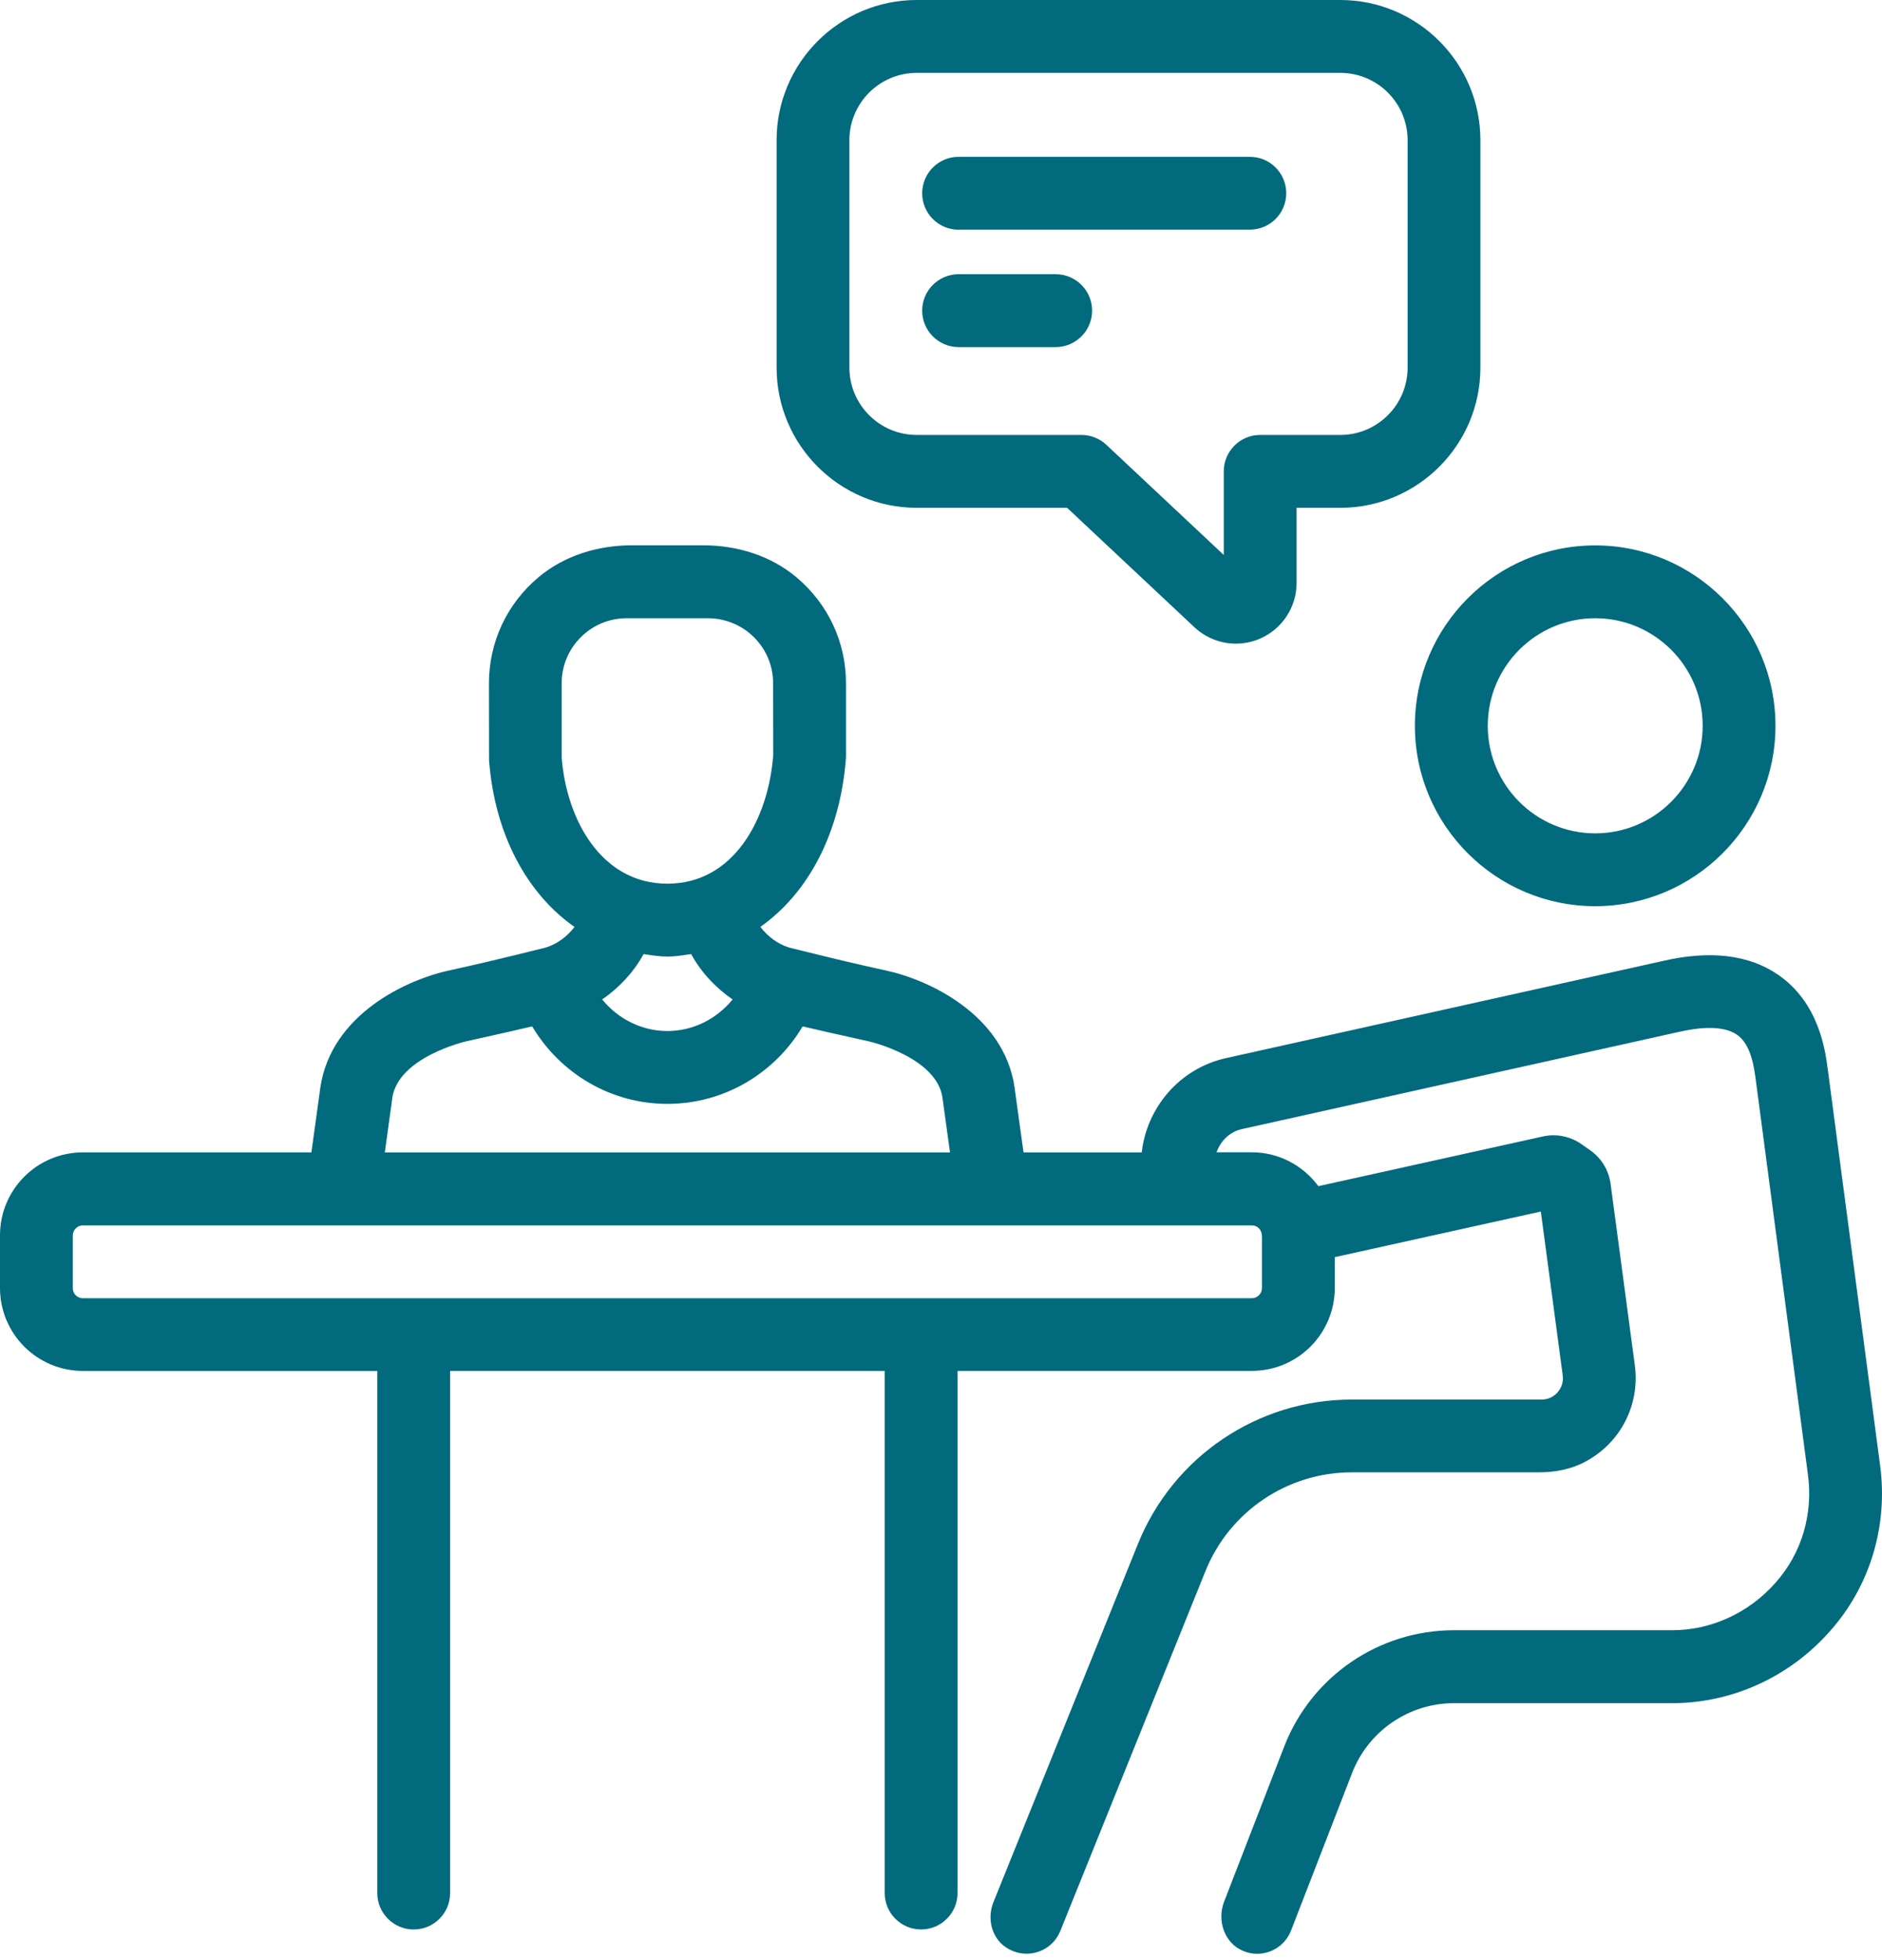 <svg xmlns="http://www.w3.org/2000/svg" width="123" height="128" viewBox="0 0 123 128" fill="none"><path fill-rule="evenodd" clip-rule="evenodd" d="M50.756 24.013V9.154C50.756 4.107 54.864 0 59.913 0H87.599C92.646 0 96.753 4.107 96.753 9.154V24.013C96.753 29.061 92.646 33.168 87.599 33.168H84.74V38.075C84.74 39.654 83.802 41.081 82.352 41.711C81.842 41.933 81.303 42.04 80.772 42.04C79.786 42.04 78.812 41.669 78.064 40.97L69.741 33.168H59.911C54.864 33.168 50.756 29.061 50.756 24.013ZM91.996 24.013V9.154C91.996 6.73 90.022 4.76 87.599 4.76H59.911C57.487 4.76 55.514 6.73 55.514 9.154V24.013C55.514 26.435 57.487 28.408 59.911 28.408H70.681C71.284 28.408 71.867 28.638 72.307 29.053L79.98 36.247V30.788C79.98 29.475 81.047 28.408 82.36 28.408H87.599C90.022 28.408 91.996 26.437 91.996 24.013ZM119.448 69.795C119.295 68.627 118.889 65.522 116.232 63.681C114.32 62.355 111.77 62.052 108.673 62.767L80.117 69.114C77.064 69.797 74.94 72.377 74.619 75.272H66.895C66.721 74.049 66.506 72.483 66.309 71.027C65.61 66.229 60.617 63.953 57.839 63.375L56.572 63.093C55.26 62.805 51.657 61.915 51.587 61.894C50.818 61.658 50.173 61.164 49.694 60.539C52.812 58.346 54.923 54.428 55.291 49.479V44.632C55.291 41.962 54.138 39.465 52.064 37.715C50.378 36.291 48.177 35.617 45.971 35.617H41.294C39.087 35.617 36.889 36.283 35.2 37.699C33.116 39.447 31.956 41.951 31.956 44.632L31.963 49.658C32.329 54.488 34.434 58.364 37.549 60.545C37.068 61.166 36.425 61.658 35.661 61.891C35.592 61.915 31.989 62.803 30.676 63.09L29.47 63.36C26.631 63.947 21.639 66.226 20.934 71.048L20.837 71.756L20.837 71.757C20.669 72.984 20.497 74.246 20.352 75.269H5.42C2.426 75.269 0 77.693 0 80.687V84.126C0 87.117 2.426 89.543 5.417 89.543H24.658V123.645C24.658 124.958 25.723 126.025 27.038 126.025C28.354 126.025 29.418 124.958 29.418 123.645V89.54H57.821V123.643C57.821 124.956 58.885 126.023 60.2 126.023C61.516 126.023 62.58 124.956 62.58 123.643V89.54H81.816C84.809 89.54 87.236 87.114 87.236 84.12V82.111L100.702 79.133L102.134 89.841C102.204 90.387 101.953 90.765 101.797 90.941C101.642 91.118 101.303 91.413 100.751 91.413H88.344C82.199 91.413 76.673 95.142 74.371 100.841L64.927 124.241C64.504 125.287 64.792 126.546 65.727 127.18C66.159 127.473 66.633 127.608 67.094 127.608C68.034 127.608 68.927 127.046 69.3 126.116L78.783 102.618C80.355 98.721 84.139 96.167 88.342 96.167H100.577C101.631 96.167 102.696 95.965 103.623 95.465C105.961 94.207 107.168 91.721 106.852 89.222L105.262 77.323C105.143 76.437 104.661 75.642 103.928 75.129L103.354 74.728C102.621 74.215 101.709 74.034 100.839 74.228L86.164 77.475C85.177 76.142 83.605 75.264 81.821 75.264H79.506C79.773 74.531 80.353 73.928 81.158 73.749L109.729 67.399C110.936 67.122 112.575 66.928 113.523 67.583C114.447 68.228 114.642 69.699 114.763 70.631L118.158 96.305C118.513 98.899 117.744 101.478 116.035 103.382C114.297 105.353 111.834 106.479 109.284 106.479H95.023C90.113 106.479 85.708 109.496 83.931 114.074L80.001 124.213C79.524 125.443 80.024 126.921 81.243 127.424C81.541 127.553 81.852 127.613 82.158 127.613C83.111 127.613 84.012 127.038 84.377 126.095L88.368 115.804C89.434 113.057 92.078 111.244 95.025 111.244H109.284C113.199 111.244 116.959 109.532 119.588 106.552C122.219 103.615 123.415 99.645 122.871 95.675L119.45 69.797L119.448 69.795ZM36.708 44.634C36.708 43.497 37.15 42.428 37.951 41.628C38.756 40.822 39.825 40.38 40.962 40.38H46.271C47.39 40.38 48.49 40.835 49.28 41.625C50.086 42.43 50.528 43.497 50.528 44.634L50.536 49.303C50.223 53.493 47.959 57.719 43.619 57.719C39.279 57.719 37.016 53.493 36.71 49.482V44.634H36.708ZM43.618 62.479C44.066 62.479 44.494 62.416 44.921 62.352C45.004 62.34 45.087 62.328 45.17 62.316C45.823 63.51 46.766 64.512 47.879 65.281C46.843 66.545 45.313 67.342 43.617 67.342C41.92 67.342 40.393 66.542 39.354 65.281C40.468 64.512 41.408 63.51 42.063 62.316C42.129 62.326 42.196 62.336 42.262 62.346C42.707 62.412 43.152 62.479 43.618 62.479ZM25.637 71.716C26.028 69.052 30.386 68.034 30.49 68.01L31.692 67.741C32.582 67.544 33.711 67.293 34.781 67.039C36.62 70.124 39.929 72.1 43.619 72.1C47.309 72.1 50.621 70.124 52.458 67.039C53.525 67.293 54.656 67.544 55.547 67.741L56.811 68.023L56.811 68.023C56.875 68.038 61.214 69.058 61.596 71.693L61.659 72.156C61.804 73.211 61.953 74.303 62.088 75.272H25.15L25.194 74.957L25.194 74.956C25.336 73.931 25.494 72.789 25.64 71.719L25.637 71.716ZM82.468 80.671C82.47 80.678 82.47 80.686 82.47 80.692C82.469 80.697 82.469 80.701 82.468 80.705C82.467 80.716 82.466 80.727 82.468 80.738C82.468 80.74 82.469 80.742 82.47 80.745L82.472 80.748C82.473 80.75 82.475 80.753 82.476 80.757V84.133C82.476 84.496 82.178 84.794 81.816 84.794H5.417C5.052 84.794 4.757 84.499 4.757 84.136V80.697C4.757 80.334 5.055 80.037 5.417 80.037H81.816C82.173 80.034 82.456 80.322 82.468 80.674V80.671ZM92.472 47.405C92.472 53.905 97.758 59.188 104.255 59.188C110.752 59.188 116.038 53.903 116.038 47.405C116.038 40.908 110.752 35.623 104.255 35.623C97.758 35.623 92.472 40.905 92.472 47.405ZM104.257 40.38C108.132 40.38 111.28 43.531 111.28 47.405C111.28 51.279 108.129 54.431 104.257 54.431C100.386 54.431 97.234 51.279 97.234 47.405C97.234 43.531 100.386 40.38 104.257 40.38ZM62.65 15.001H81.684C82.997 15.001 84.064 13.934 84.064 12.621C84.064 11.309 82.999 10.242 81.684 10.242H62.65C61.337 10.242 60.27 11.309 60.27 12.624C60.27 13.937 61.337 15.004 62.65 15.004V15.001ZM68.995 22.67H62.65C61.337 22.67 60.27 21.603 60.27 20.29C60.27 18.977 61.337 17.91 62.65 17.91H68.995C70.31 17.91 71.375 18.977 71.375 20.29C71.375 21.603 70.308 22.67 68.995 22.67Z" fill="#016A7D"></path></svg>